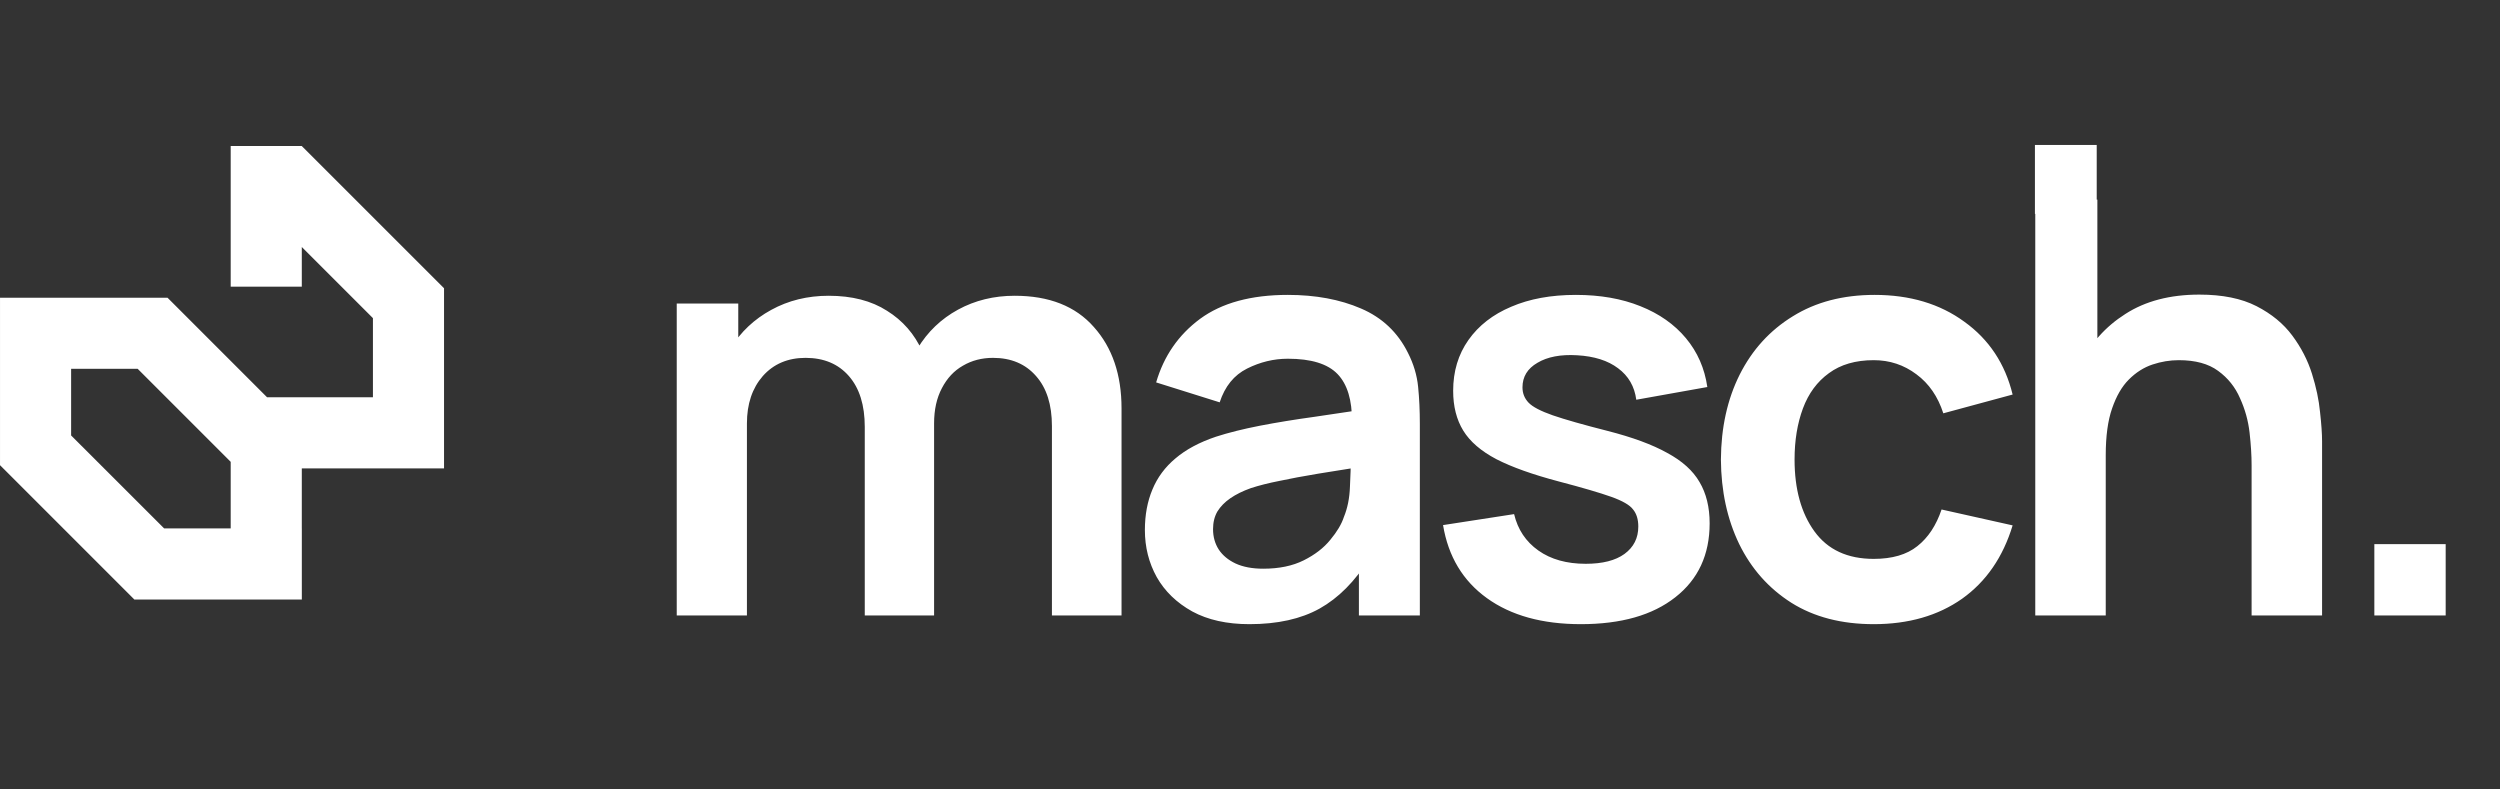 <svg width="1052" height="332" viewBox="0 0 1052 332" fill="none" xmlns="http://www.w3.org/2000/svg">
<rect x="0" y="0" width="1052" height="332" fill="#333333" stroke="none"/>
<path fill-rule="evenodd" clip-rule="evenodd" d="M97.078 61.449V120.625H126.998V103.94L156.929 133.87V167.176H112.38L70.494 125.284V125.282H70.491H29.928H0.014L0.007 125.282L0.007 195.739L0 195.747L0.007 195.754L0.007 195.761H0.015L56.527 252.274L56.53 252.271V252.272H127.009V222.352H126.998V197.096H186.839V197.089H186.85L186.85 121.291H186.849L186.849 121.29L126.998 61.466V61.449H97.078ZM29.928 155.203L29.928 183.243L69.067 222.352H97.078V197.096V194.344L57.936 155.203H29.928Z" fill="white"/>
<path d="M442.651 259V179.271C442.651 170.277 440.423 163.268 435.967 158.244C431.51 153.14 425.474 150.587 417.857 150.587C413.158 150.587 408.944 151.681 405.217 153.869C401.49 155.976 398.533 159.136 396.345 163.349C394.157 167.481 393.063 172.424 393.063 178.177L380.059 170.52C379.978 161.445 382.003 153.464 386.136 146.577C390.349 139.608 396.021 134.18 403.151 130.291C410.281 126.401 418.222 124.457 426.973 124.457C441.476 124.457 452.577 128.832 460.274 137.583C468.053 146.253 471.942 157.677 471.942 171.857V259H442.651ZM284.772 259V127.738H310.66V168.454H314.306V259H284.772ZM363.894 259V179.635C363.894 170.479 361.666 163.349 357.209 158.244C352.753 153.14 346.676 150.587 338.979 150.587C331.524 150.587 325.528 153.14 320.991 158.244C316.534 163.349 314.306 169.993 314.306 178.177L301.18 169.426C301.18 160.918 303.287 153.261 307.5 146.455C311.713 139.649 317.385 134.301 324.516 130.412C331.727 126.442 339.789 124.457 348.702 124.457C358.506 124.457 366.689 126.563 373.253 130.777C379.897 134.909 384.839 140.581 388.08 147.792C391.402 154.922 393.063 162.984 393.063 171.978V259H363.894ZM525.763 262.646C516.283 262.646 508.261 260.864 501.698 257.298C495.135 253.652 490.152 248.831 486.749 242.835C483.427 236.839 481.766 230.236 481.766 223.025C481.766 216.705 482.819 211.033 484.926 206.009C487.032 200.904 490.273 196.529 494.649 192.883C499.024 189.156 504.696 186.117 511.664 183.768C516.931 182.066 523.089 180.527 530.138 179.149C537.268 177.772 544.966 176.516 553.23 175.381C561.576 174.166 570.286 172.87 579.361 171.492L568.909 177.448C568.99 168.373 566.964 161.688 562.832 157.394C558.7 153.099 551.732 150.952 541.927 150.952C536.012 150.952 530.3 152.33 524.79 155.084C519.281 157.839 515.432 162.579 513.244 169.304L486.506 160.918C489.747 149.818 495.905 140.905 504.98 134.18C514.136 127.455 526.451 124.092 541.927 124.092C553.595 124.092 563.845 125.996 572.677 129.804C581.59 133.613 588.193 139.852 592.487 148.521C594.837 153.14 596.255 157.88 596.741 162.741C597.227 167.522 597.471 172.748 597.471 178.42V259H571.826V230.56L576.08 235.178C570.165 244.658 563.237 251.627 555.297 256.083C547.437 260.458 537.592 262.646 525.763 262.646ZM531.597 239.311C538.241 239.311 543.913 238.136 548.612 235.786C553.312 233.436 557.039 230.56 559.794 227.157C562.629 223.754 564.534 220.553 565.506 217.555C567.045 213.828 567.896 209.574 568.058 204.794C568.301 199.932 568.423 196.002 568.423 193.004L577.417 195.678C568.585 197.056 561.009 198.271 554.689 199.324C548.369 200.378 542.94 201.391 538.403 202.363C533.865 203.254 529.855 204.267 526.37 205.401C522.967 206.617 520.091 208.035 517.741 209.655C515.391 211.276 513.568 213.139 512.272 215.246C511.057 217.353 510.449 219.824 510.449 222.66C510.449 225.901 511.259 228.777 512.88 231.289C514.5 233.72 516.85 235.665 519.929 237.123C523.089 238.581 526.978 239.311 531.597 239.311ZM665.209 262.646C649.004 262.646 635.838 259 625.709 251.708C615.581 244.415 609.423 234.166 607.235 220.958L637.134 216.34C638.673 222.822 642.077 227.927 647.343 231.654C652.61 235.381 659.254 237.245 667.276 237.245C674.325 237.245 679.754 235.867 683.562 233.112C687.451 230.276 689.396 226.428 689.396 221.566C689.396 218.568 688.666 216.178 687.208 214.395C685.83 212.532 682.751 210.749 677.971 209.048C673.19 207.346 665.858 205.199 655.972 202.606C644.953 199.689 636.202 196.57 629.72 193.248C623.238 189.844 618.579 185.834 615.743 181.215C612.907 176.597 611.489 171.006 611.489 164.443C611.489 156.259 613.636 149.129 617.931 143.052C622.225 136.975 628.221 132.316 635.919 129.075C643.616 125.753 652.691 124.092 663.143 124.092C673.352 124.092 682.387 125.672 690.246 128.832C698.187 131.992 704.588 136.489 709.449 142.323C714.311 148.157 717.309 155.003 718.443 162.863L688.545 168.211C687.816 162.62 685.263 158.204 680.888 154.963C676.594 151.722 670.841 149.899 663.629 149.494C656.742 149.088 651.192 150.142 646.979 152.654C642.765 155.084 640.659 158.528 640.659 162.984C640.659 165.496 641.509 167.643 643.211 169.426C644.912 171.209 648.316 172.991 653.42 174.774C658.606 176.556 666.303 178.744 676.512 181.337C686.965 184.011 695.31 187.09 701.549 190.574C707.869 193.977 712.407 198.069 715.162 202.849C717.998 207.63 719.416 213.423 719.416 220.229C719.416 233.436 714.595 243.808 704.953 251.343C695.392 258.878 682.144 262.646 665.209 262.646ZM788.453 262.646C774.922 262.646 763.376 259.648 753.815 253.652C744.254 247.575 736.921 239.311 731.816 228.858C726.793 218.406 724.24 206.576 724.159 193.369C724.24 179.919 726.874 168.008 732.059 157.637C737.326 147.184 744.781 139.001 754.423 133.086C764.065 127.09 775.53 124.092 788.818 124.092C803.727 124.092 816.326 127.86 826.617 135.395C836.988 142.849 843.754 153.059 846.914 166.023L817.744 173.923C815.476 166.874 811.708 161.404 806.441 157.515C801.175 153.545 795.179 151.56 788.453 151.56C780.837 151.56 774.558 153.383 769.615 157.029C764.672 160.594 761.026 165.537 758.676 171.857C756.327 178.177 755.152 185.348 755.152 193.369C755.152 205.847 757.947 215.935 763.538 223.632C769.129 231.33 777.434 235.178 788.453 235.178C796.232 235.178 802.349 233.396 806.806 229.831C811.343 226.266 814.746 221.12 817.015 214.395L846.914 221.08C842.862 234.449 835.773 244.739 825.644 251.951C815.516 259.081 803.119 262.646 788.453 262.646ZM947.474 259V195.8C947.474 191.668 947.19 187.09 946.623 182.066C946.056 177.042 944.719 172.221 942.612 167.603C940.586 162.903 937.507 159.055 933.375 156.057C929.324 153.059 923.814 151.56 916.846 151.56C913.119 151.56 909.432 152.167 905.786 153.383C902.14 154.598 898.818 156.705 895.82 159.703C892.903 162.62 890.553 166.671 888.77 171.857C886.988 176.961 886.096 183.524 886.096 191.546L868.716 184.132C868.716 172.951 870.864 162.822 875.158 153.747C879.533 144.673 885.934 137.461 894.361 132.114C902.788 126.685 913.159 123.97 925.475 123.97C935.198 123.97 943.22 125.591 949.54 128.832C955.86 132.073 960.883 136.205 964.61 141.229C968.338 146.253 971.093 151.6 972.875 157.272C974.658 162.944 975.792 168.332 976.278 173.437C976.845 178.46 977.129 182.552 977.129 185.712V259H947.474ZM856.441 259V83.984H882.572V176.111H886.096V259H856.441ZM999.122 259V228.98H1029.14V259H999.122Z" fill="white"/>
<rect x="856.297" y="61" width="26" height="29" fill="white"/>
</svg>
